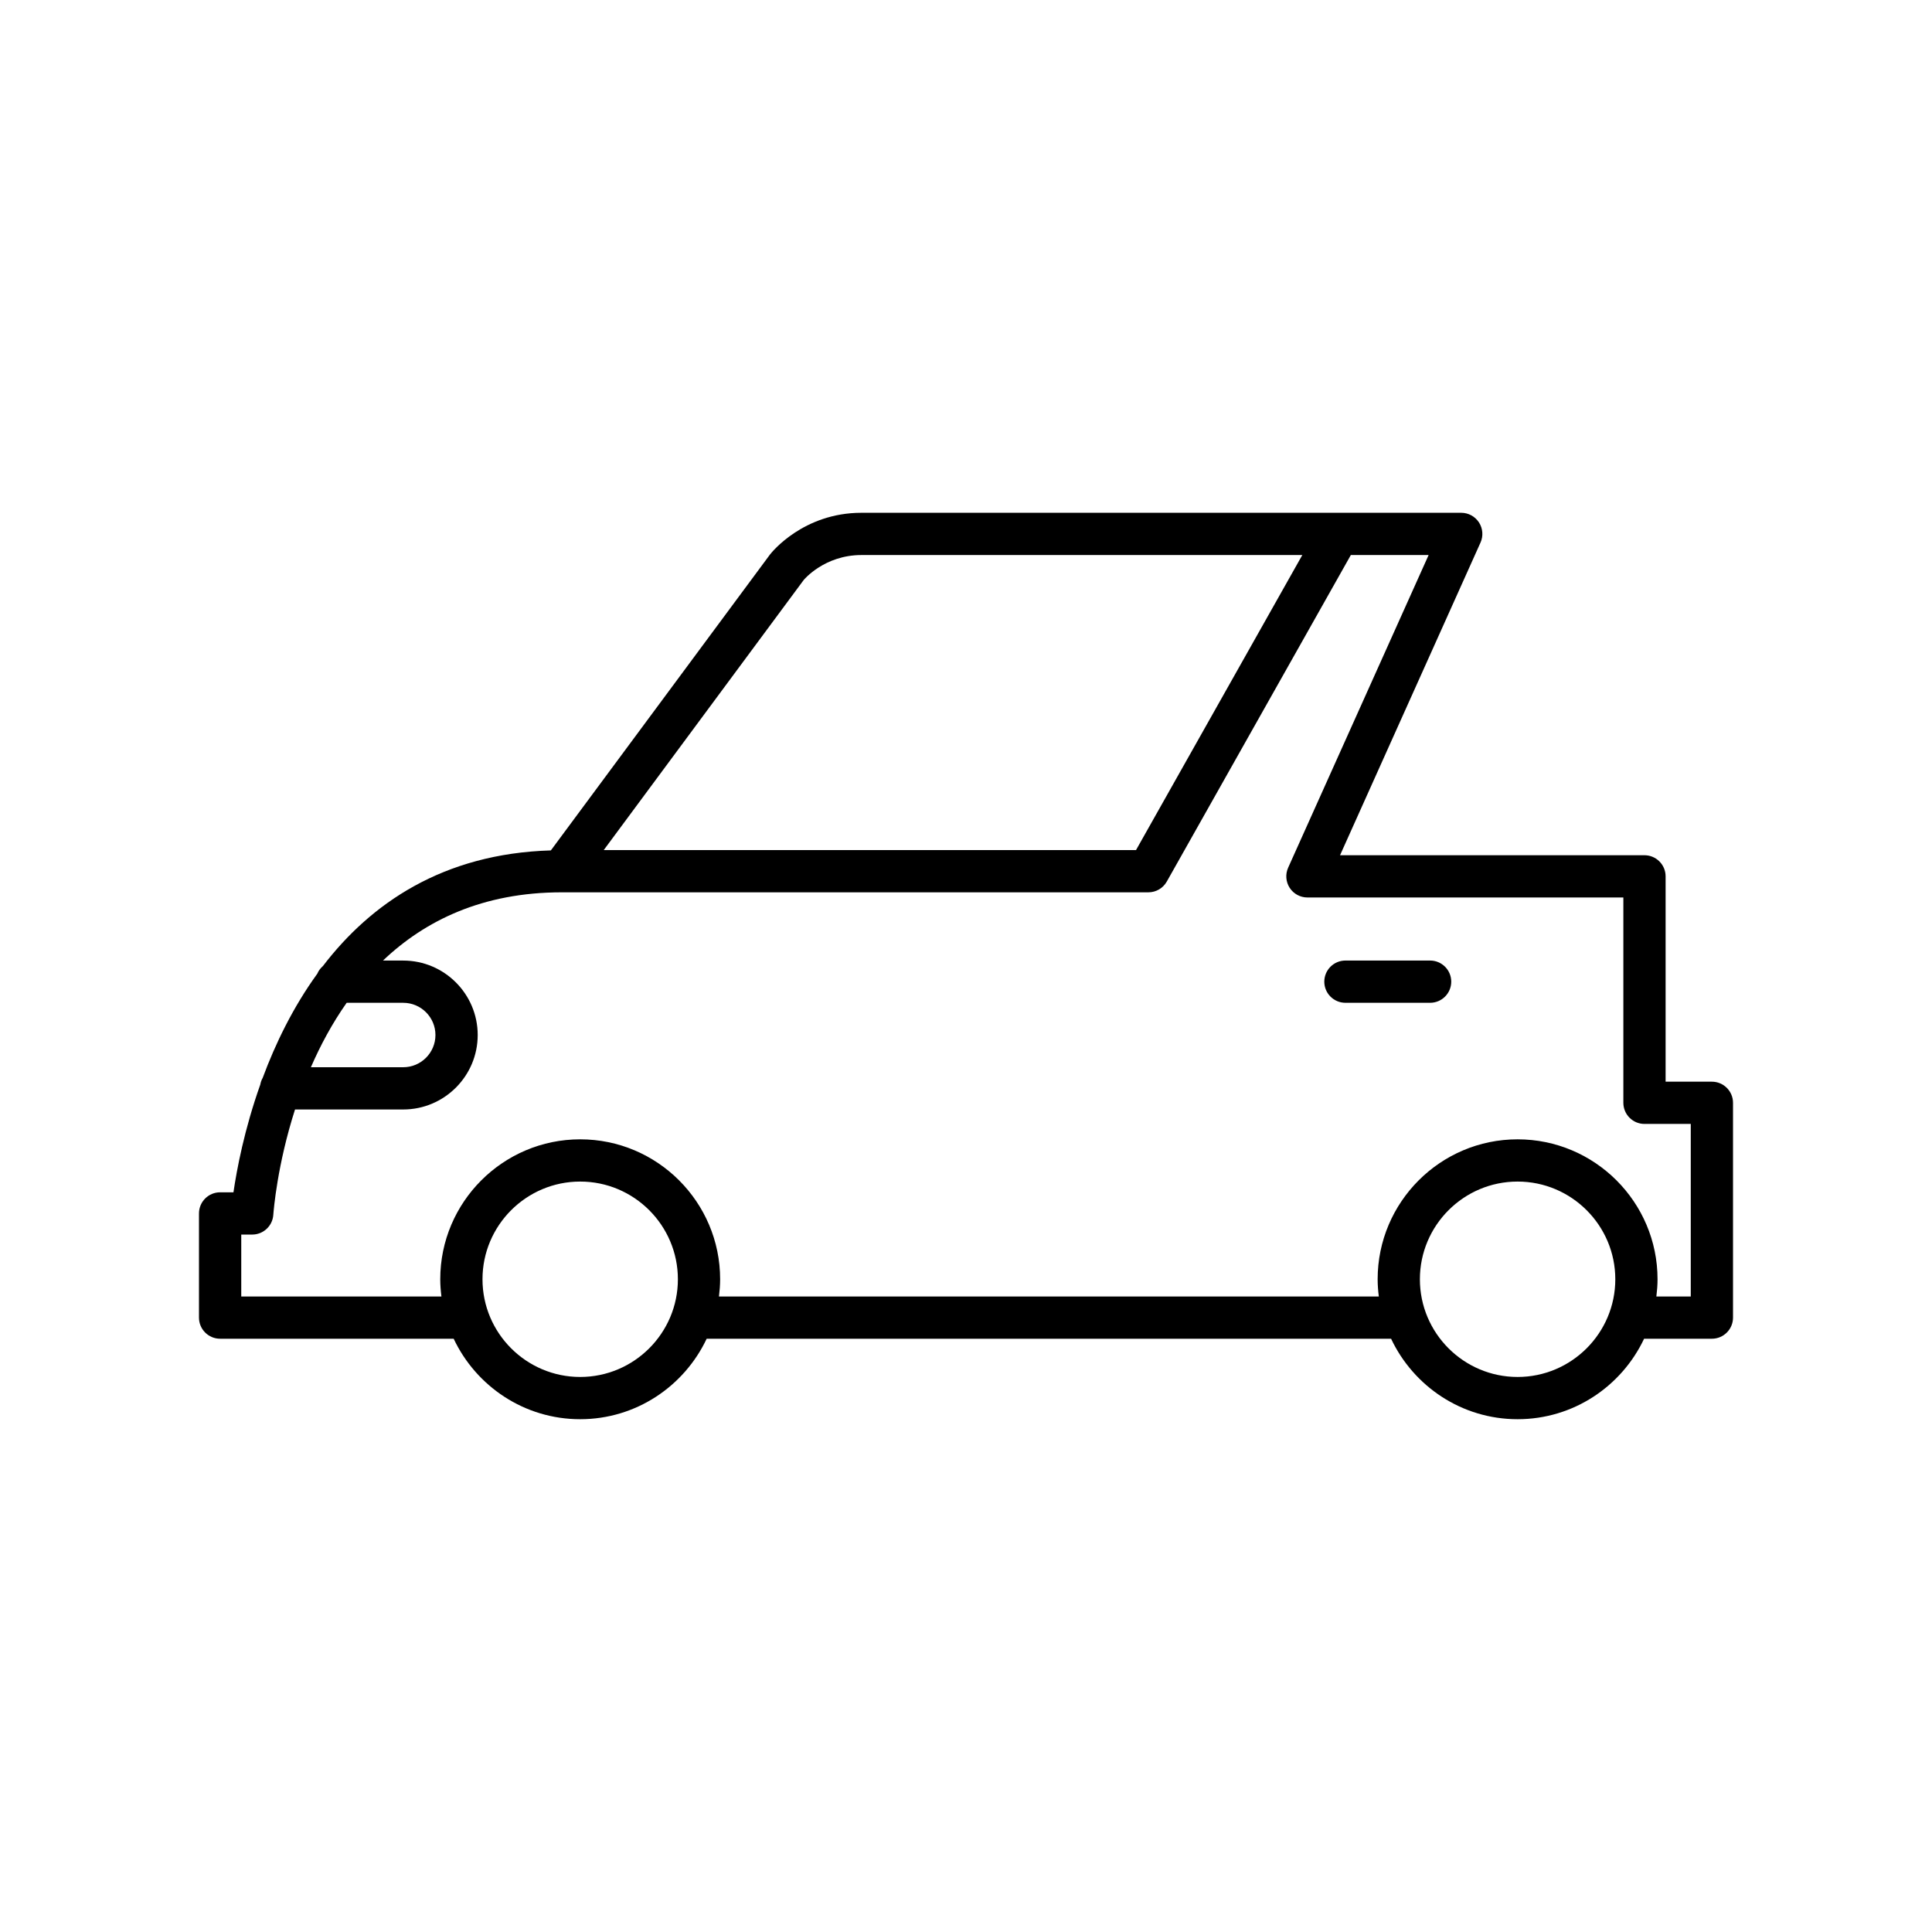 <?xml version="1.0" encoding="UTF-8"?>
<!-- Uploaded to: SVG Repo, www.svgrepo.com, Generator: SVG Repo Mixer Tools -->
<svg fill="#000000" width="800px" height="800px" version="1.1" viewBox="144 144 512 512" xmlns="http://www.w3.org/2000/svg">
 <g>
  <path d="m535.94 282.45c-1.031-1.594-2.801-2.555-4.699-2.555h-158.96c-15.375 0-23.754 10.453-24.199 11.023l-58.098 78.449c-28.699 0.852-47.785 14.16-60.41 30.648-0.629 0.562-1.156 1.223-1.48 2.016-6.449 8.902-11.125 18.574-14.48 27.625-0.32 0.543-0.516 1.133-0.637 1.773-4.231 11.898-6.234 22.527-7.109 28.547h-3.539c-3.09 0-5.598 2.508-5.598 5.598v27.605c0 3.09 2.508 5.598 5.598 5.598h61.898c5.941 12.582 18.711 21.328 33.523 21.328 14.809 0 27.582-8.746 33.523-21.328h181.38c5.941 12.582 18.711 21.328 33.523 21.328s27.586-8.746 33.523-21.328h17.969c3.09 0 5.598-2.508 5.598-5.598v-56.922c0-3.09-2.508-5.598-5.598-5.598h-12.266v-54.414c0-3.09-2.508-5.598-5.598-5.598h-80.68l37.227-82.863c0.777-1.73 0.621-3.742-0.41-5.336zm-178.95 15.254c0.051-0.066 5.465-6.613 15.297-6.613h116.84l-44.07 78.188h-141.06zm-121.12 112.05h14.988c4.711 0 8.539 3.828 8.539 8.535 0 4.711-3.828 8.539-8.539 8.539h-24.469c2.496-5.746 5.606-11.574 9.48-17.074zm61.887 99.156c-14.277 0-25.891-11.613-25.891-25.891 0-14.277 11.613-25.891 25.891-25.891s25.891 11.613 25.891 25.891c0 14.273-11.617 25.891-25.891 25.891zm248.42 0c-14.277 0-25.891-11.613-25.891-25.891 0-14.277 11.613-25.891 25.891-25.891s25.895 11.613 25.895 25.891c0 14.273-11.617 25.891-25.895 25.891zm-60.805-134.96c-0.777 1.73-0.625 3.738 0.406 5.336 1.031 1.594 2.801 2.555 4.699 2.555h83.73v54.414c0 3.09 2.508 5.598 5.598 5.598h12.266v45.727h-9.117c0.184-1.5 0.312-3.016 0.312-4.562 0-20.449-16.637-37.086-37.09-37.086-20.449 0-37.086 16.637-37.086 37.086 0 1.547 0.125 3.062 0.312 4.562h-174.87c0.184-1.5 0.312-3.016 0.312-4.562 0-20.449-16.637-37.086-37.086-37.086-20.449 0-37.086 16.637-37.086 37.086 0 1.547 0.125 3.062 0.312 4.562h-53.047v-16.41h2.906c2.938 0 5.375-2.269 5.586-5.203 0.094-1.289 1.066-13.312 5.758-27.945h28.676c10.883 0 19.734-8.852 19.734-19.734 0-10.883-8.852-19.73-19.734-19.73h-5.367c11.094-10.562 26.348-18.086 47.391-18.086h155.45c2.019 0 3.883-1.086 4.875-2.848l48.777-86.535h20.613z"/>
  <path d="m500.55 409.75h22.445c3.09 0 5.598-2.508 5.598-5.598s-2.508-5.598-5.598-5.598h-22.445c-3.09 0-5.598 2.508-5.598 5.598s2.504 5.598 5.598 5.598z"/>
 </g>
</svg>